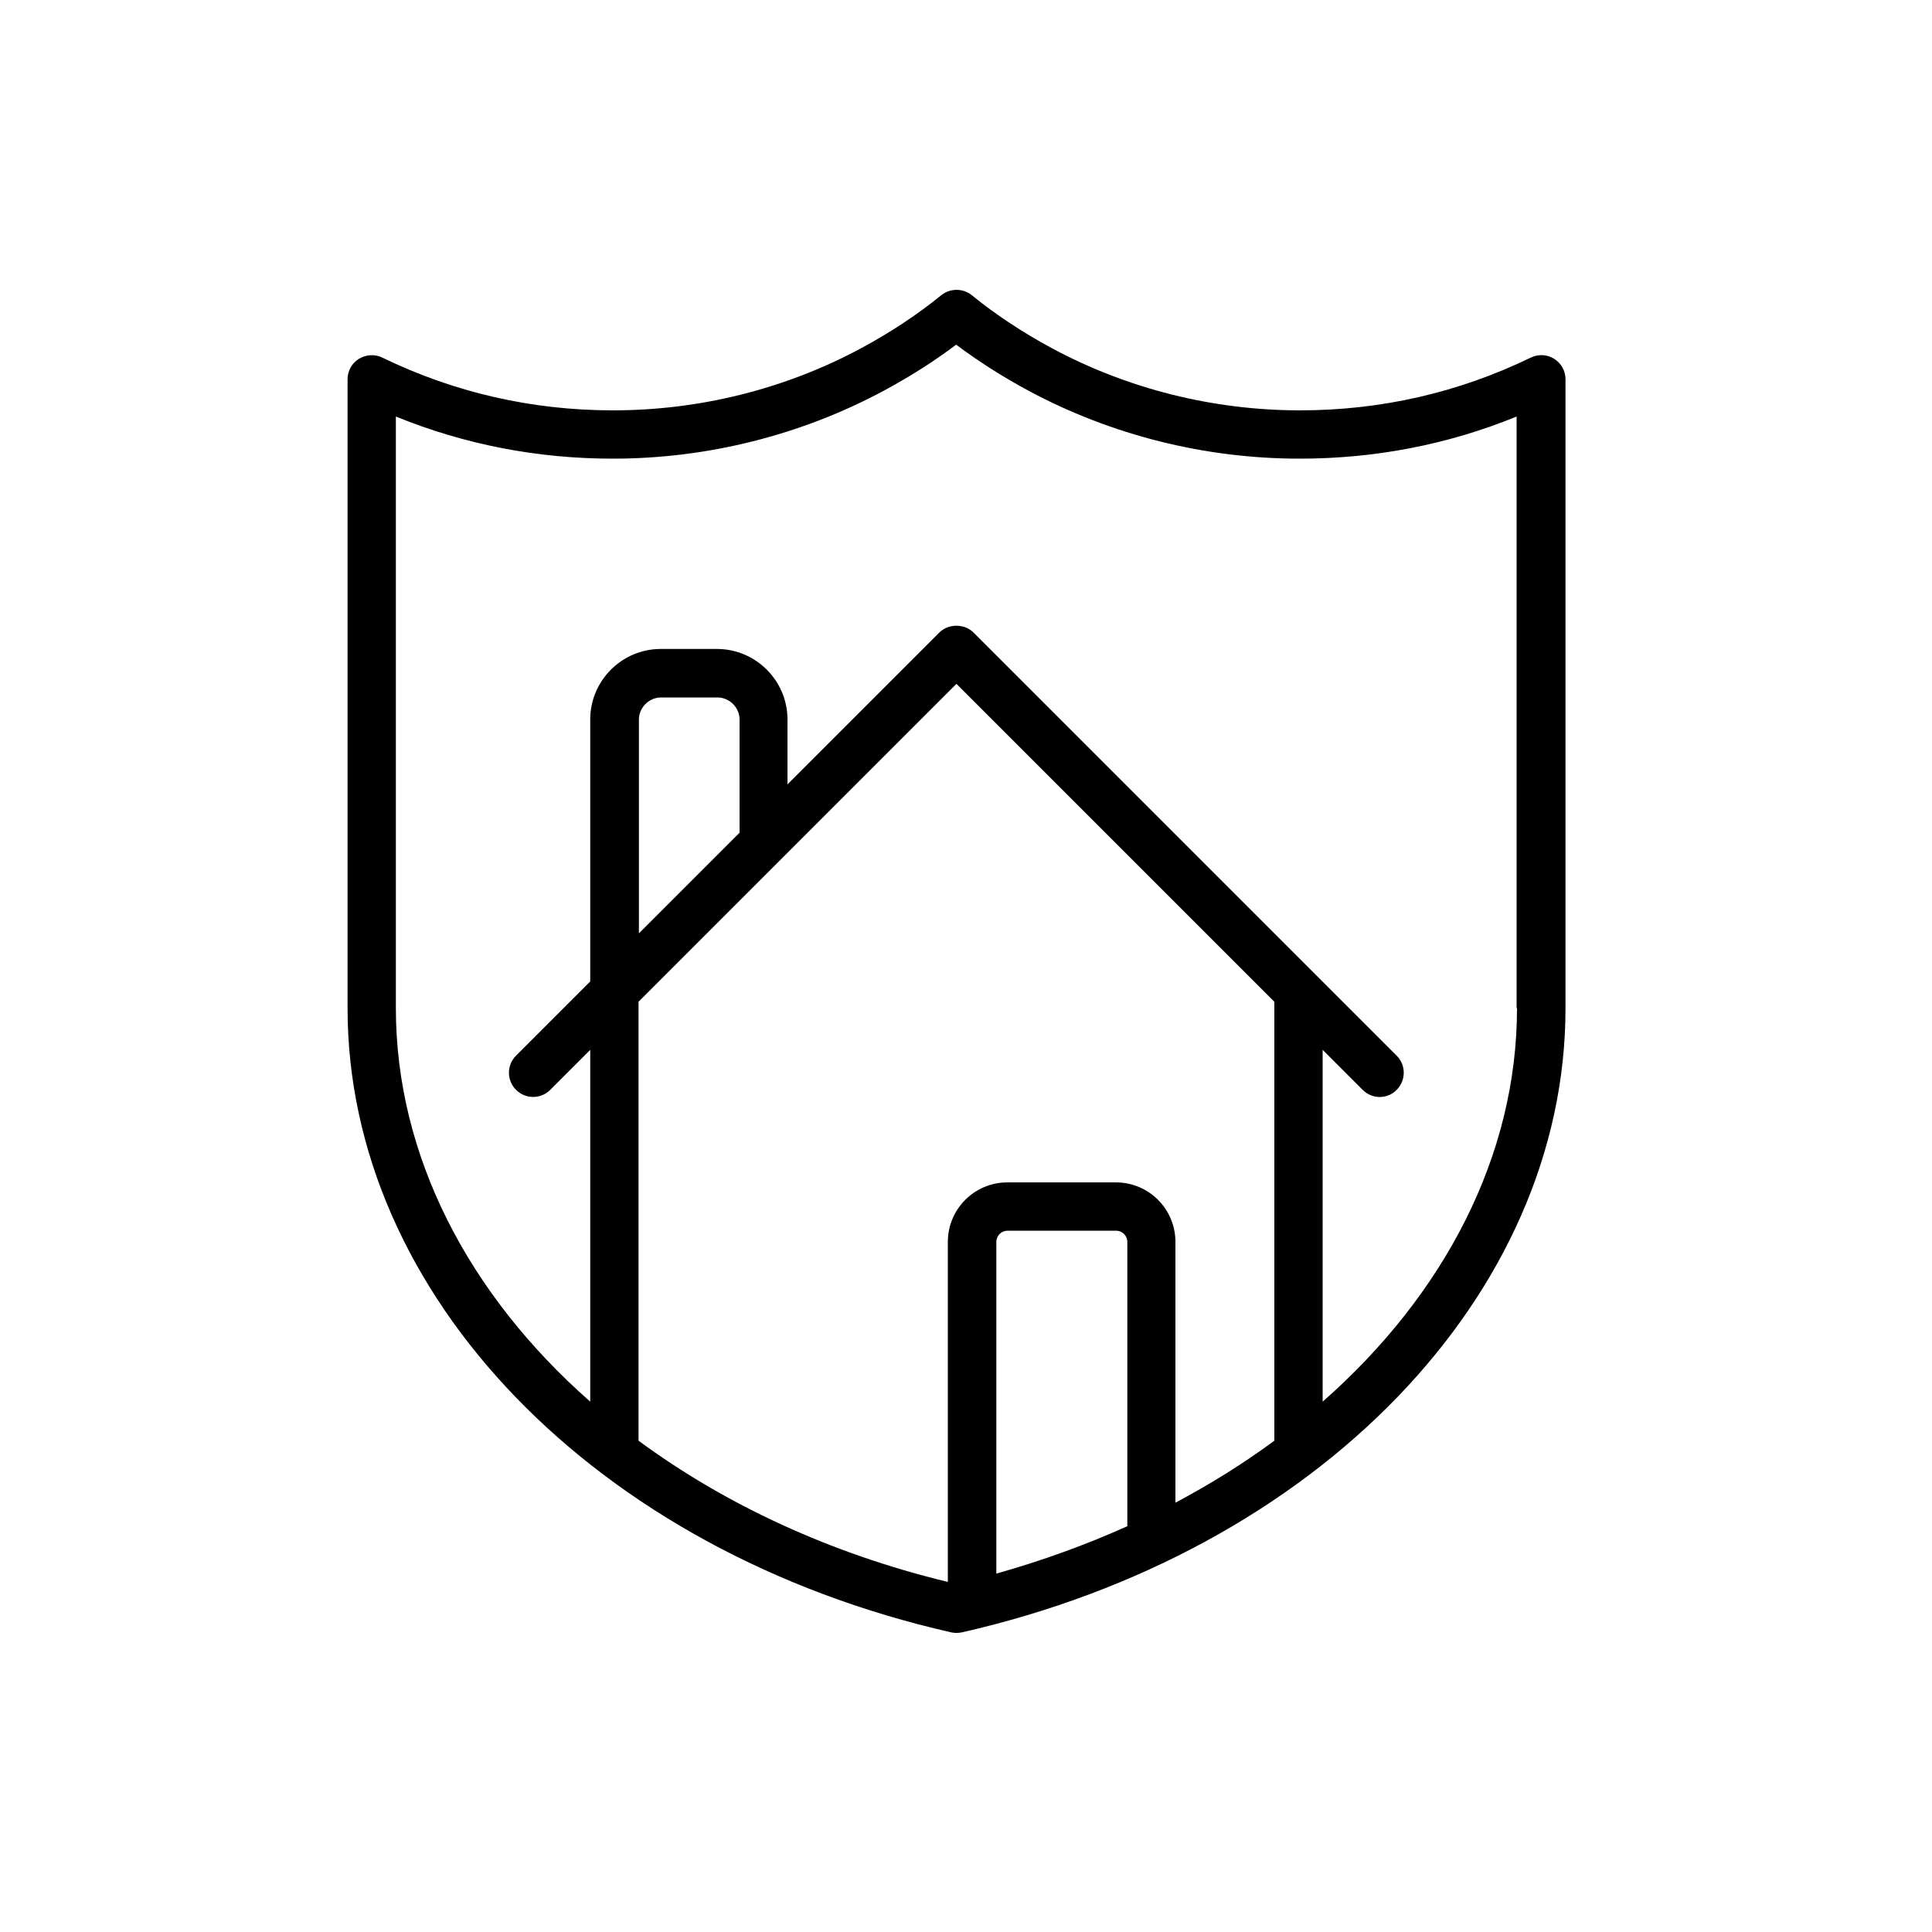 <svg width="100" height="100" viewBox="0 0 100 100" fill="none" xmlns="http://www.w3.org/2000/svg">
<path d="M80.44 18.57C80.07 18.34 79.62 18.32 79.23 18.51C75.5 20.32 71.48 21.24 67.29 21.24C62.8 21.24 58.36 20.13 54.44 18.02C52.92 17.2 51.53 16.28 50.3 15.28C49.84 14.91 49.18 14.91 48.72 15.28C47.49 16.28 46.1 17.2 44.58 18.02C40.66 20.13 36.22 21.24 31.73 21.24C27.54 21.24 23.52 20.32 19.79 18.51C19.4 18.32 18.95 18.35 18.58 18.57C18.21 18.8 17.99 19.2 17.99 19.63V52.19C17.99 67.03 30.83 80.31 49.23 84.49C49.32 84.51 49.41 84.52 49.51 84.52C49.61 84.52 49.7 84.51 49.79 84.49C68.18 80.31 81.03 67.03 81.03 52.19V19.63C81.03 19.2 80.81 18.8 80.44 18.57ZM38.27 43.11L33.07 48.31V37.25C33.07 36.62 33.59 36.1 34.22 36.1H37.13C37.76 36.1 38.28 36.62 38.28 37.25V43.11H38.27ZM49.51 35.4L65.96 51.85V74.57C64.38 75.74 62.66 76.81 60.84 77.78V64.28C60.84 62.58 59.46 61.2 57.76 61.2H52.14C50.44 61.2 49.06 62.58 49.06 64.28V81.88C42.94 80.4 37.5 77.85 33.05 74.57V51.85L49.5 35.4H49.51ZM58.34 79C56.21 79.96 53.94 80.78 51.57 81.45V64.28C51.57 63.96 51.83 63.7 52.15 63.7H57.77C58.09 63.7 58.35 63.96 58.35 64.28V79.01L58.34 79ZM78.52 52.18C78.52 59.81 74.77 67 68.46 72.55V54.34L70.53 56.41C70.77 56.65 71.09 56.78 71.41 56.78C71.73 56.78 72.05 56.66 72.29 56.41C72.78 55.92 72.78 55.13 72.29 54.64L68.09 50.44L50.39 32.74C49.92 32.27 49.09 32.27 48.62 32.74L40.76 40.6V37.24C40.76 35.23 39.12 33.59 37.11 33.59H34.2C32.19 33.59 30.55 35.23 30.55 37.24V50.8L26.71 54.64C26.22 55.13 26.22 55.92 26.71 56.41C27.2 56.9 27.99 56.9 28.48 56.41L30.55 54.34V72.55C24.24 67 20.49 59.81 20.49 52.18V21.56C24.05 23.01 27.82 23.74 31.72 23.74C36.62 23.74 41.47 22.52 45.75 20.22C47.09 19.5 48.35 18.7 49.49 17.84C50.64 18.7 51.89 19.5 53.23 20.22C57.51 22.52 62.36 23.74 67.27 23.74C71.18 23.74 74.95 23.01 78.5 21.56V52.19L78.52 52.18Z" fill="#003049" style="fill:#003049;fill:color(display-p3 0 0.188 0.286);fill-opacity:1;"/>
</svg>
